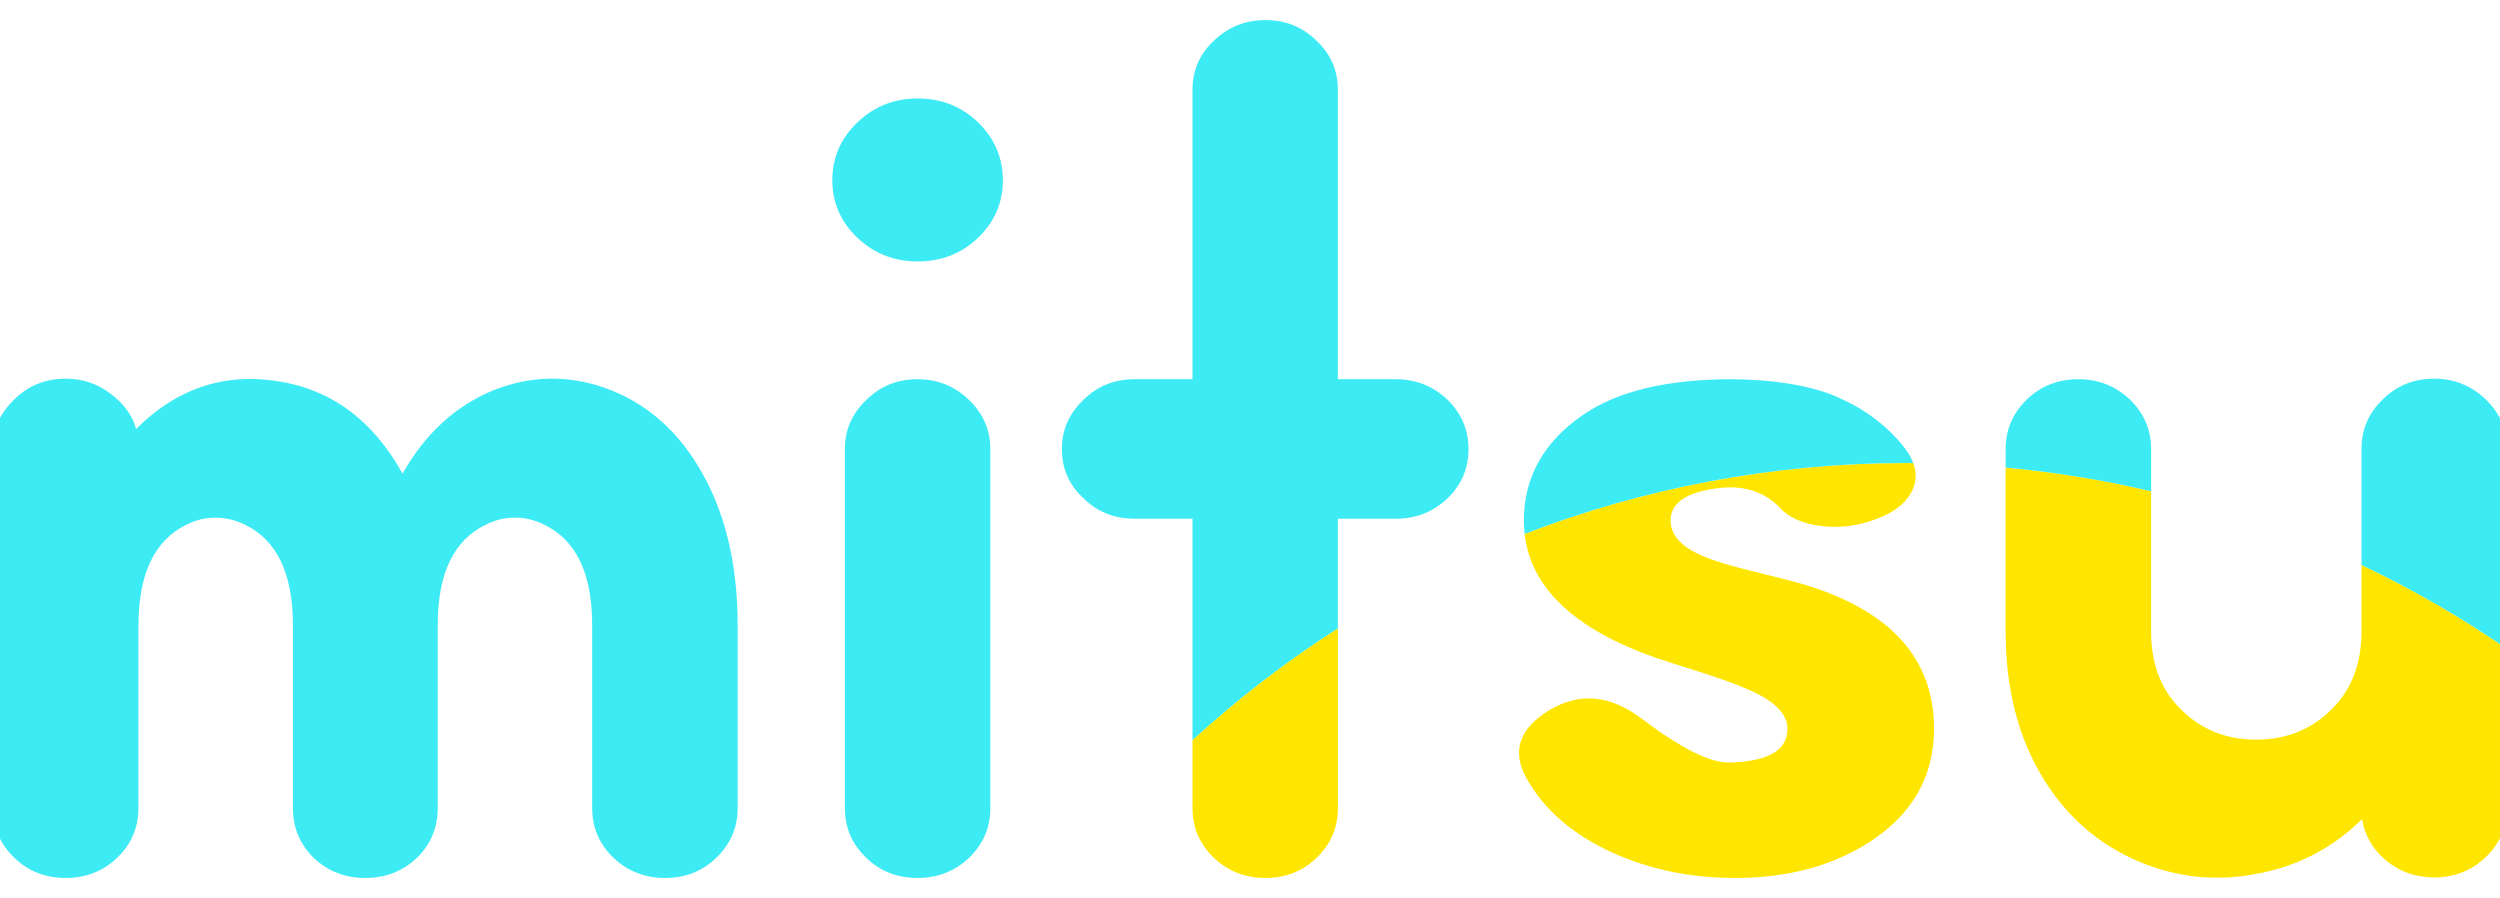 <svg width="103" height="37" viewBox="0 0 103 37" fill="none" xmlns="http://www.w3.org/2000/svg">
<g clip-path="url(#clip0_1991_11728)">
<path d="M49.132 30.49C50.986 28.791 52.988 27.25 55.121 25.887V33.298C55.121 34.097 54.827 34.782 54.239 35.346C53.665 35.899 52.962 36.171 52.129 36.171C51.307 36.171 50.604 35.899 50.015 35.346C49.426 34.782 49.132 34.097 49.132 33.298V30.49H49.132Z" fill="#FFE600"/>
<path d="M79.682 30.022C79.682 31.986 78.799 33.542 77.029 34.688C75.493 35.68 73.643 36.172 71.479 36.172C69.664 36.172 67.982 35.828 66.445 35.135C64.79 34.382 63.605 33.352 62.883 32.05C62.279 30.949 62.589 30.022 63.816 29.268C65.062 28.515 66.331 28.625 67.623 29.598C69.244 30.824 70.448 31.429 71.235 31.415C72.841 31.38 73.643 30.919 73.643 30.022C73.643 29.393 73.077 28.845 71.946 28.375C71.552 28.201 70.971 27.989 70.203 27.739C69.155 27.406 68.49 27.194 68.215 27.1C64.867 25.923 63.067 24.223 62.814 21.997C67.699 20.113 73.012 19.076 78.57 19.076C78.654 19.076 78.742 19.076 78.826 19.079C78.967 19.458 78.959 19.821 78.799 20.173C78.569 20.691 78.08 21.093 77.327 21.373C76.605 21.656 75.859 21.759 75.091 21.679C74.273 21.588 73.665 21.312 73.272 20.858C72.584 20.18 71.666 19.946 70.523 20.15C69.392 20.339 68.826 20.771 68.826 21.445C68.826 22.122 69.392 22.656 70.523 23.05C70.898 23.19 71.471 23.356 72.239 23.542C73.206 23.78 73.879 23.951 74.254 24.06C77.874 25.131 79.682 27.118 79.682 30.022Z" fill="#FFE600"/>
<path d="M103.287 26.736V33.277C103.287 34.075 102.993 34.761 102.404 35.325C101.813 35.877 101.109 36.15 100.291 36.15C99.538 36.15 98.88 35.923 98.327 35.468C97.769 35.011 97.432 34.439 97.317 33.746C96.091 34.958 94.626 35.711 92.921 36.01C91.267 36.324 89.665 36.15 88.11 35.491C86.485 34.799 85.193 33.686 84.226 32.145C83.163 30.446 82.632 28.406 82.632 26.017V19.265C84.674 19.45 86.676 19.779 88.625 20.241V26.017C88.625 27.413 89.072 28.522 89.975 29.34C90.777 30.093 91.767 30.472 92.948 30.472C94.126 30.472 95.116 30.101 95.918 29.363C96.835 28.53 97.294 27.413 97.294 26.017V23.277C99.389 24.272 101.396 25.43 103.287 26.736Z" fill="#FFE600"/>
<path d="M28.766 19.208C27.803 17.622 26.515 16.543 24.913 15.979C23.388 15.445 21.867 15.476 20.342 16.073C18.771 16.717 17.517 17.864 16.585 19.514C15.358 17.296 13.622 16.024 11.379 15.695C9.185 15.366 7.259 16.024 5.607 17.675C5.458 17.126 5.114 16.645 4.576 16.237C4.033 15.813 3.413 15.601 2.707 15.601C1.873 15.601 1.17 15.885 0.597 16.449C0.008 17.017 -0.29 17.652 -0.29 18.36V33.299C-0.29 34.098 0.008 34.783 0.597 35.347C1.17 35.9 1.873 36.172 2.707 36.172C3.528 36.172 4.232 35.9 4.82 35.347C5.409 34.783 5.703 34.098 5.703 33.299V25.711C5.722 23.606 6.384 22.24 7.695 21.611C8.069 21.422 8.463 21.328 8.872 21.328C9.3 21.328 9.702 21.422 10.076 21.611C11.402 22.24 12.068 23.621 12.068 25.756V33.299C12.068 34.098 12.354 34.783 12.927 35.347C13.516 35.9 14.219 36.172 15.037 36.172C15.874 36.172 16.585 35.9 17.174 35.347C17.747 34.783 18.034 34.098 18.034 33.299V25.756C18.034 23.621 18.699 22.24 20.025 21.611C20.4 21.422 20.801 21.327 21.229 21.327C21.638 21.327 22.032 21.422 22.407 21.611C23.733 22.239 24.398 23.621 24.398 25.756V33.299C24.398 34.097 24.692 34.783 25.281 35.347C25.869 35.899 26.573 36.172 27.395 36.172C28.228 36.172 28.931 35.899 29.504 35.347C30.093 34.783 30.391 34.098 30.391 33.299V25.756C30.39 23.167 29.848 20.983 28.766 19.208Z" fill="#3DEBF4"/>
<path d="M39.919 16.475C39.33 15.907 38.623 15.623 37.805 15.623C36.972 15.623 36.265 15.907 35.695 16.475C35.103 17.039 34.809 17.713 34.809 18.5V33.299C34.809 34.098 35.103 34.783 35.695 35.347C36.265 35.9 36.972 36.172 37.805 36.172C38.623 36.172 39.33 35.9 39.919 35.347C40.508 34.783 40.802 34.098 40.802 33.299V18.5C40.802 17.713 40.508 17.039 39.919 16.475ZM40.297 5.044C39.621 4.386 38.787 4.057 37.805 4.057C36.838 4.057 36.012 4.386 35.324 5.044C34.636 5.703 34.292 6.498 34.292 7.425C34.292 8.353 34.636 9.14 35.324 9.795C36.012 10.446 36.837 10.771 37.805 10.771C38.787 10.771 39.62 10.446 40.297 9.795C40.977 9.14 41.318 8.353 41.318 7.425C41.318 6.498 40.977 5.703 40.297 5.044Z" fill="#3DEBF4"/>
<path d="M59.642 16.475C59.053 15.908 58.339 15.624 57.505 15.624H55.12V3.701C55.12 2.902 54.826 2.225 54.237 1.676C53.664 1.108 52.961 0.828 52.127 0.828C51.306 0.828 50.602 1.108 50.014 1.676C49.425 2.225 49.131 2.902 49.131 3.701V15.623H46.746C45.912 15.623 45.205 15.907 44.636 16.475C44.044 17.039 43.749 17.713 43.749 18.5C43.749 19.302 44.043 19.976 44.636 20.524C45.205 21.092 45.912 21.372 46.746 21.372H49.131V30.49C50.985 28.791 52.987 27.251 55.12 25.888V21.373H57.505C58.339 21.373 59.053 21.093 59.642 20.525C60.215 19.976 60.502 19.302 60.502 18.5C60.502 17.713 60.215 17.039 59.642 16.475Z" fill="#3DEBF4"/>
<path d="M78.357 18.311C77.638 17.448 76.714 16.782 75.582 16.309C74.504 15.87 73.094 15.643 71.358 15.623C68.671 15.623 66.619 16.119 65.193 17.111C63.588 18.224 62.785 19.67 62.785 21.445C62.785 21.634 62.797 21.816 62.816 21.997C67.701 20.112 73.014 19.075 78.571 19.075C78.655 19.075 78.743 19.075 78.827 19.079C78.735 18.829 78.579 18.576 78.357 18.311Z" fill="#3DEBF4"/>
<path d="M102.404 16.449C101.813 15.885 101.109 15.601 100.291 15.601C99.454 15.601 98.75 15.885 98.177 16.449C97.588 17.017 97.294 17.69 97.294 18.477V23.277C99.389 24.272 101.396 25.431 103.288 26.736V18.477C103.287 17.69 102.993 17.016 102.404 16.449ZM87.739 16.449C87.15 15.9 86.447 15.624 85.629 15.624C84.792 15.624 84.089 15.9 83.515 16.449C82.927 17.017 82.632 17.698 82.632 18.5V19.264C84.673 19.45 86.676 19.779 88.626 20.241V18.5C88.625 17.698 88.327 17.016 87.739 16.449Z" fill="#3DEBF4"/>
</g>
<defs>
<clipPath id="clip0_1991_11728">
<rect width="104" height="37" fill="white" transform="translate(-0.5)"/>
</clipPath>
</defs>
</svg>
